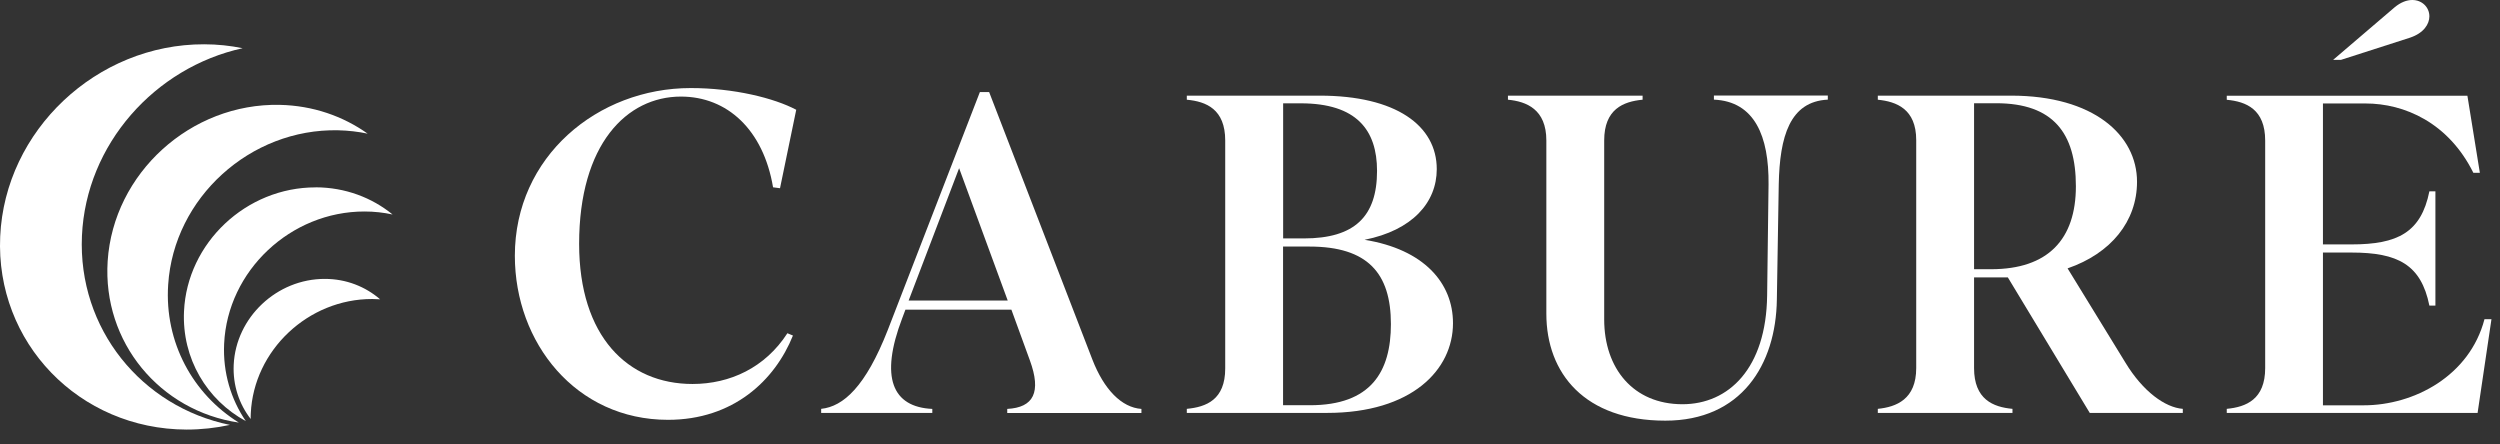 <svg width="152" height="27" viewBox="0 0 152 27" fill="none" xmlns="http://www.w3.org/2000/svg">
<rect x="0" y="0" width="152" height="27" fill="#333333" stroke="none"/>
<path d="M47.001 11.384C46.41 7.883 44.213 5.872 41.401 5.872C38.108 5.872 35.211 8.765 35.211 14.828C35.211 20.452 38.165 23.346 42.106 23.346C44.384 23.346 46.524 22.352 47.873 20.261L48.211 20.401C47.115 23.131 44.58 25.525 40.615 25.525C35.015 25.525 31.303 20.839 31.303 15.552C31.303 9.517 36.34 5.354 41.997 5.354C44.613 5.354 47.063 5.96 48.411 6.674L47.425 11.444L47.001 11.388V11.384Z" fill="white"/>
<path d="M56.679 25.105H49.927V24.858C51.275 24.718 52.629 23.509 53.977 20.064L59.577 5.596H60.139L66.415 21.857C67.121 23.677 68.188 24.778 69.399 24.862V25.11H61.24V24.862C62.846 24.778 63.323 23.845 62.617 21.913L61.493 18.828H55.05L54.854 19.35C53.477 22.963 54.263 24.75 56.684 24.862V25.11L56.679 25.105ZM58.314 10.226L55.245 18.272H61.269L58.314 10.226Z" fill="white"/>
<path d="M72.158 25.105V24.858C73.34 24.745 74.493 24.307 74.493 22.403V8.541C74.493 6.641 73.34 6.17 72.158 6.063V5.815H80.236C84.877 5.815 87.355 7.635 87.355 10.282C87.355 12.321 85.864 14.002 82.966 14.58C86.569 15.159 88.342 17.199 88.342 19.649C88.342 22.487 85.835 25.105 80.688 25.105H72.163H72.158ZM78.01 14.496H79.278C82.347 14.496 83.724 13.175 83.724 10.389C83.724 7.911 82.485 6.282 79.082 6.282H78.015V14.496H78.01ZM79.645 24.638C83.357 24.638 84.567 22.599 84.567 19.705C84.567 16.62 83.162 14.991 79.616 14.991H78.01V24.638H79.64H79.645Z" fill="white"/>
<path d="M108.033 18.216C107.976 22.183 105.865 25.576 101.252 25.576C96.358 25.576 94.018 22.71 94.018 19.07V8.54C94.018 6.641 92.807 6.17 91.683 6.062V5.815H99.87V6.062C98.688 6.174 97.535 6.641 97.535 8.54V19.424C97.535 22.402 99.307 24.577 102.291 24.577C105.102 24.577 107.385 22.402 107.442 17.964L107.528 11.21C107.557 8.288 106.684 6.165 104.206 6.058V5.81H111.131V6.058C108.824 6.17 108.205 8.288 108.148 11.21L108.033 18.211V18.216Z" fill="white"/>
<path d="M122.358 25.105H114.171V24.858C115.296 24.745 116.506 24.279 116.506 22.379V8.518C116.506 6.618 115.296 6.175 114.171 6.063V5.815H122.277C127.286 5.815 129.931 8.214 129.931 11.052C129.931 13.451 128.353 15.406 125.709 16.317L129.226 22.048C130.293 23.812 131.646 24.778 132.714 24.858V25.105H127.057L122.077 16.867H120.023V22.379C120.023 24.279 121.177 24.75 122.358 24.858V25.105ZM120.023 16.368H121.062C124.522 16.368 126.214 14.548 126.214 11.323C126.214 8.098 124.836 6.277 121.372 6.277H120.023V16.363V16.368Z" fill="white"/>
<path d="M150.637 25.105H135.387V24.858C136.569 24.746 137.723 24.279 137.723 22.379V8.546C137.723 6.646 136.569 6.175 135.387 6.067V5.82H150.018L150.775 10.506H150.38C148.86 7.449 146.186 6.291 143.822 6.291H141.235V14.86H142.979C145.767 14.86 147.201 14.142 147.706 11.635H148.073V18.58H147.706C147.201 16.074 145.767 15.355 142.979 15.355H141.235V24.643H143.713C146.782 24.643 150.156 22.851 151.057 19.406H151.481L150.637 25.11V25.105ZM145.6 0.439C145.967 0.135 146.334 0 146.668 0C147.258 0 147.706 0.439 147.706 0.994C147.706 1.461 147.368 2.012 146.525 2.292L142.331 3.64H141.854L145.595 0.443L145.6 0.439Z" fill="white"/>
<path d="M12.412 2.693C13.218 2.693 13.999 2.777 14.752 2.931C9.415 4.103 5.235 8.77 4.983 14.329C4.725 19.985 8.609 24.737 13.98 25.834C13.127 26.02 12.245 26.118 11.345 26.118C4.806 26.099 -0.283 20.826 0.012 14.376C0.303 7.925 5.879 2.679 12.412 2.693Z" fill="white"/>
<path d="M14.523 25.694C11.74 23.967 9.991 20.831 10.225 17.302C10.568 12.024 15.21 7.809 20.557 7.921C21.176 7.935 21.777 8.005 22.353 8.126C20.857 7.062 19.022 6.418 17.011 6.376C11.597 6.26 6.894 10.53 6.546 15.874C6.227 20.812 9.724 24.989 14.523 25.694ZM19.189 11.393C14.971 11.384 11.378 14.768 11.188 18.926C11.054 21.806 12.589 24.326 14.947 25.605C14.042 24.28 13.546 22.655 13.627 20.905C13.832 16.462 17.669 12.85 22.172 12.859C22.758 12.859 23.321 12.924 23.869 13.041C22.611 12.014 20.985 11.393 19.194 11.389M19.751 16.957C21.052 16.957 22.22 17.428 23.111 18.198C22.954 18.189 22.792 18.18 22.634 18.18C18.741 18.17 15.424 21.293 15.248 25.134C15.243 25.246 15.238 25.358 15.243 25.474C14.543 24.574 14.152 23.425 14.209 22.179C14.342 19.295 16.835 16.947 19.756 16.957" fill="white"/>
</svg>

